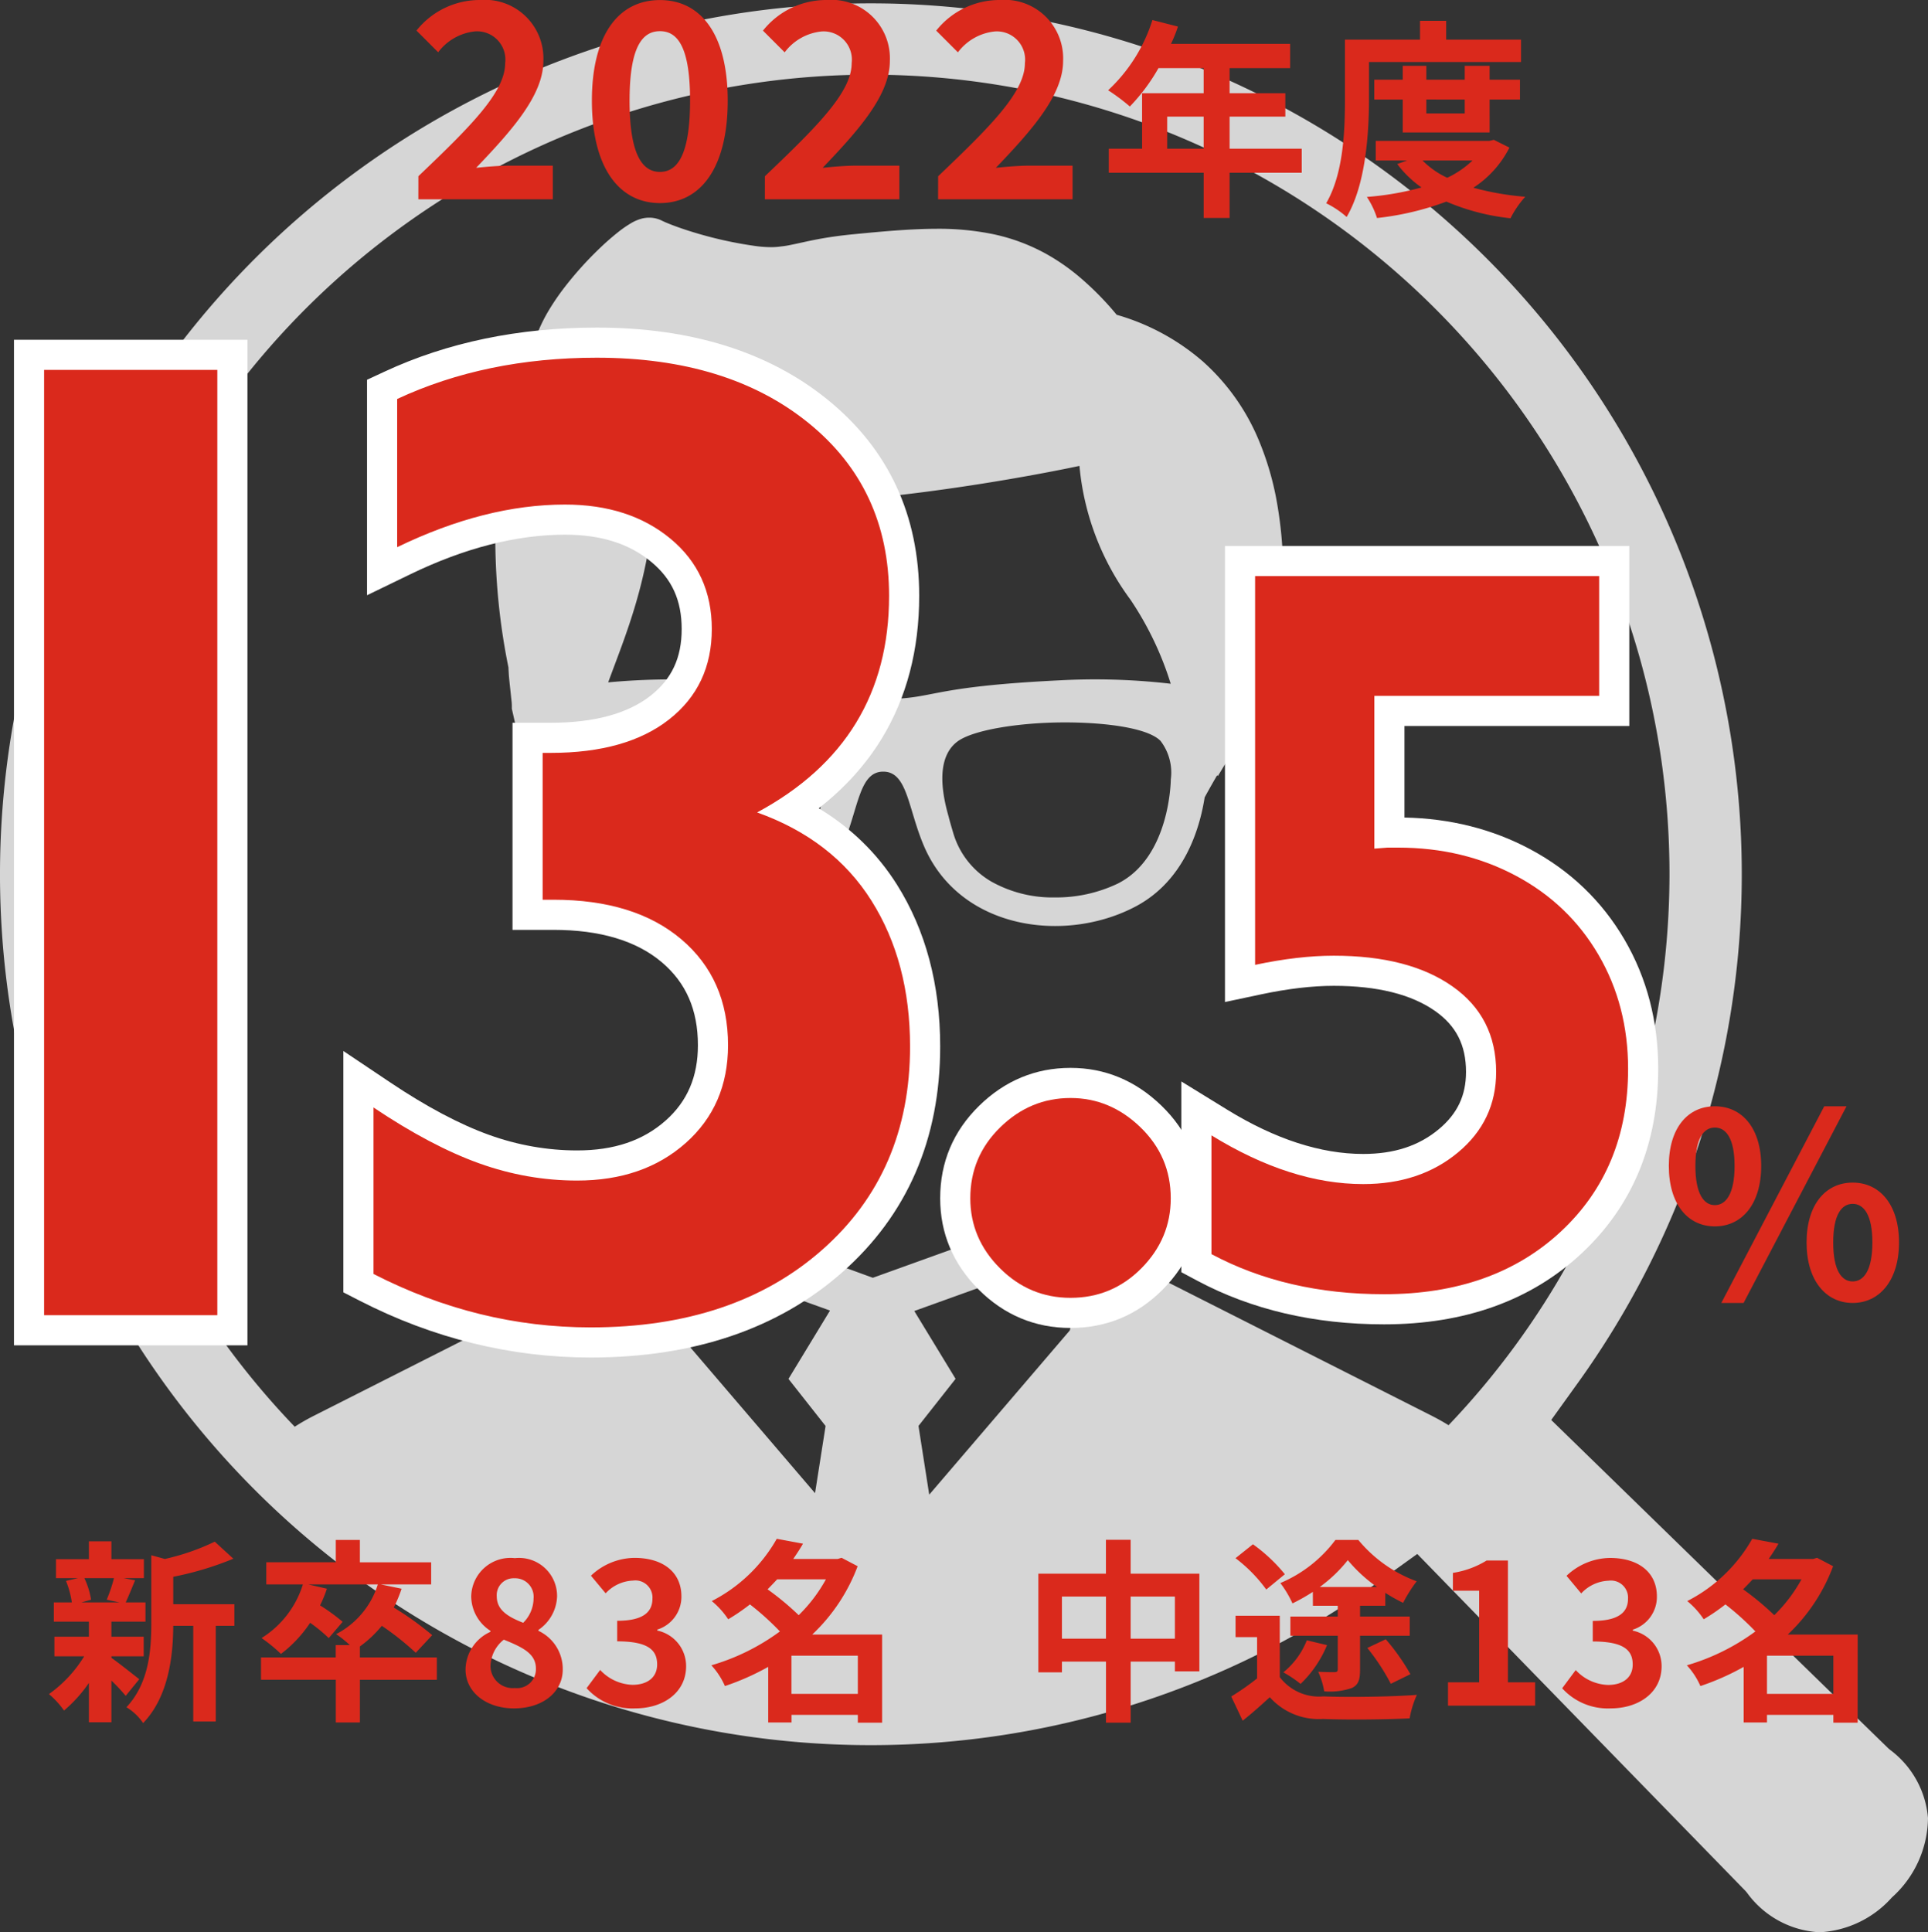 <svg xmlns="http://www.w3.org/2000/svg" xmlns:xlink="http://www.w3.org/1999/xlink" width="128.001" height="128.28" viewBox="0 0 128.001 128.28">
  <rect x="0" y="0" width="128.001" height="128.28" fill="#333333" stroke="none"/>
  <defs>
    <clipPath id="clip-path">
      <rect id="長方形_13337" data-name="長方形 13337" width="128.001" height="128.099" fill="#d6d6d6"/>
    </clipPath>
  </defs>
  <g id="グループ_9734" data-name="グループ 9734" transform="translate(-290.998 -4039.77)">
    <g id="グループ_8685" data-name="グループ 8685" transform="translate(290.998 4039.95)">
      <g id="グループ_5820" data-name="グループ 5820" clip-path="url(#clip-path)">
        <path id="パス_12075" data-name="パス 12075" d="M128,120.51a6.292,6.292,0,0,0-2.512-4.523l-.112-.093L102.987,94.086l1.82-2.532a57.819,57.819,0,1,0-88.8,6.243q.448.468.907.929A57.819,57.819,0,0,0,91.561,104.8l2.532-1.82,8.226,8.445,13.575,13.937.093.112a6.342,6.342,0,0,0,4.823,2.621h0a6.911,6.911,0,0,0,4.793-2.31A7.175,7.175,0,0,0,128,120.51M71.023,88.144l-9.331,10.9-.713-4.563,2.463-3.126L60.7,86.852l11.754-4.23ZM54.811,94.485l-.7,4.459-9.24-10.8L43.44,82.63l11.665,4.191-2.758,4.538Zm40.265-.668L77.389,84.872a6.077,6.077,0,0,1-2.623-3.482L74.1,78.833,57.949,84.646,41.858,78.775l-.8,2.81a5.912,5.912,0,0,1-2.551,3.287L20.819,93.817a14.118,14.118,0,0,0-1.251.717,53.017,53.017,0,0,1,75.74-74.2,53.021,53.021,0,0,1,.863,74.1q-.531-.33-1.095-.615" transform="translate(0 0)" fill="#d6d6d6"/>
        <path id="パス_12076" data-name="パス 12076" d="M214.1,85.6a14.411,14.411,0,0,0-3.647-5.1,15.018,15.018,0,0,0-5.739-3.115,19.877,19.877,0,0,0-2.478-2.515,13.88,13.88,0,0,0-2.221-1.538,12.685,12.685,0,0,0-3.538-1.307,18.036,18.036,0,0,0-3.726-.35c-1.766.006-3.624.178-5.673.379-.776.079-1.429.175-1.99.274-.841.152-1.472.31-1.977.409a6.088,6.088,0,0,1-.693.112,4.367,4.367,0,0,1-.67.046,7.849,7.849,0,0,1-1.182-.1,26.434,26.434,0,0,1-3.934-.884c-.538-.162-1-.323-1.366-.462-.178-.066-.337-.132-.465-.185s-.221-.1-.277-.126a1.83,1.83,0,0,0-.838-.2,2.011,2.011,0,0,0-.522.066,3.119,3.119,0,0,0-.313.109,2.834,2.834,0,0,0-.436.225,7.325,7.325,0,0,0-.716.492,17.264,17.264,0,0,0-1.393,1.221,23.179,23.179,0,0,0-2.271,2.538,16.1,16.1,0,0,0-1.013,1.482,10.635,10.635,0,0,0-.785,1.591,42.37,42.37,0,0,0-2.175,7.557,34.781,34.781,0,0,0-.6,6.4,43.255,43.255,0,0,0,.871,8.181c0,.109.01.215.016.324.01.214.033.436.056.666.036.347.076.7.106.994.017.148.03.28.04.383,0,.049.006.1.006.129l0,.033v.208l.241,1.064.467,1.187-.02.019.068.1,1.293,3.286a5.748,5.748,0,0,1,.471-.773c.021.024.041.046.059.063.289.289.5.253.626.007.17,1.906.959,6.188,4.676,8.163,4.694,2.492,11.692,1.559,14.068-3.989,1.078-2.5,1.092-4.951,2.709-4.951s1.635,2.448,2.709,4.951c2.38,5.548,9.381,6.481,14.068,3.989,3.193-1.7,4.227-5.1,4.562-7.232.178-.326.468-.85.829-1.468.016.019.031.038.046.058l3.623-6a40.649,40.649,0,0,0,.713-7.3,27.079,27.079,0,0,0-.482-5.247A19.477,19.477,0,0,0,214.1,85.6M184.893,110.71c-.091.325-.188.666-.286,1a5.53,5.53,0,0,1-2.568,3.313,8.361,8.361,0,0,1-4.213,1.042,9.488,9.488,0,0,1-4.17-.922c-3.475-1.751-3.515-6.864-3.515-6.911a3.448,3.448,0,0,1,.68-2.553c.817-.854,3.606-1.23,6.347-1.23,3.009,0,6.155.5,7.168,1.291,1.573,1.218.832,3.974.557,4.972m4.329-7.819c-3.5,0-2.839-.81-11.754-1.244a45.128,45.128,0,0,0-6.514.138c1.112-3.053,2.8-6.917,3.065-12.437,9.551,2.122,28.223-1.934,28.223-1.934a17.607,17.607,0,0,0,3.386,8.881,21.292,21.292,0,0,1,2.673,5.581,43.668,43.668,0,0,0-7.322-.229c-8.915.434-8.253,1.244-11.757,1.244m19.084,5.338c0,.047-.04,5.161-3.515,6.911a9.485,9.485,0,0,1-4.17.922,8.34,8.34,0,0,1-4.21-1.042,5.523,5.523,0,0,1-2.571-3.313c-.1-.333-.2-.673-.282-1-.279-1-1.02-3.754.553-4.973,1.012-.792,4.159-1.291,7.168-1.291,2.741,0,5.53.376,6.347,1.23a3.449,3.449,0,0,1,.68,2.553" transform="translate(-130.576 -56.667)" fill="#d6d6d6"/>
      </g>
    </g>
    <path id="パス_28333" data-name="パス 28333" d="M.774,0H9.7V-2.232H6.786c-.63,0-1.512.072-2.178.144C6.984-4.572,9.072-6.912,9.072-9.18a3.885,3.885,0,0,0-4.194-4.05A5.364,5.364,0,0,0,.648-11.2l1.44,1.44a3.508,3.508,0,0,1,2.448-1.386,1.877,1.877,0,0,1,2,2.106c0,1.926-2.286,4.194-5.76,7.506ZM16.812.252c2.736,0,4.5-2.394,4.5-6.8,0-4.374-1.764-6.678-4.5-6.678s-4.518,2.286-4.518,6.678C12.294-2.142,14.076.252,16.812.252Zm0-2.07c-1.152,0-2.016-1.116-2.016-4.734,0-3.6.864-4.608,2.016-4.608s2,1.008,2,4.608C18.81-2.934,17.964-1.818,16.812-1.818ZM23.778,0h8.928V-2.232H29.79c-.63,0-1.512.072-2.178.144,2.376-2.484,4.464-4.824,4.464-7.092a3.885,3.885,0,0,0-4.194-4.05,5.364,5.364,0,0,0-4.23,2.034l1.44,1.44a3.508,3.508,0,0,1,2.448-1.386,1.877,1.877,0,0,1,2,2.106c0,1.926-2.286,4.194-5.76,7.506Zm11.5,0h8.928V-2.232H41.292c-.63,0-1.512.072-2.178.144,2.376-2.484,4.464-4.824,4.464-7.092a3.885,3.885,0,0,0-4.194-4.05,5.364,5.364,0,0,0-4.23,2.034l1.44,1.44a3.508,3.508,0,0,1,2.448-1.386,1.877,1.877,0,0,1,2,2.106c0,1.926-2.286,4.194-5.76,7.506ZM50.488-3.36V-5.488H52.91V-3.36Zm8.932,0H54.632V-5.488h3.7V-7.042h-3.7V-8.708H58.65v-1.61H50.74a8.937,8.937,0,0,0,.462-1.148L49.508-11.9a10.8,10.8,0,0,1-2.94,4.662A12.885,12.885,0,0,1,48.01-6.16a12.582,12.582,0,0,0,1.9-2.548h3v1.666H48.822V-3.36H46.61v1.6h6.3v3h1.722v-3H59.42Zm4.466-5.754H73.98V-10.6H69.01v-1.246H67.274V-10.6H62.29v3.92c0,2.044-.084,4.956-1.246,6.944a6.062,6.062,0,0,1,1.358.91C63.676-.98,63.886-4.41,63.886-6.678Zm6.356,2.492V-5.7H67.694v-.924Zm1.652,2.184V-6.622H73.91V-7.938H71.894v-.924H70.242v.924H67.694v-.924H66.126v.924h-1.89v1.316h1.89v2.184ZM70.76-2.576a6.359,6.359,0,0,1-1.68,1.148,5.6,5.6,0,0,1-1.638-1.148Zm1.414-1.372-.294.07H64.334v1.3H66.42l-.658.238a7.07,7.07,0,0,0,1.61,1.554,18.994,18.994,0,0,1-3.626.63,5.614,5.614,0,0,1,.672,1.4A18.975,18.975,0,0,0,69.024.154,14.784,14.784,0,0,0,73.28,1.26a6.631,6.631,0,0,1,.98-1.428,18.5,18.5,0,0,1-3.444-.6A6.866,6.866,0,0,0,73.21-3.43Z" transform="translate(318 4053)" fill="#da291c"/>
    <path id="パス_28334" data-name="パス 28334" d="M4.563-8.463a9.717,9.717,0,0,1-.481,1.43l.858.182H2.392l.65-.182A5.126,5.126,0,0,0,2.6-8.463ZM4.394-3.276H6.539v-1.3H4.394v-1H6.656V-6.851H5.343c.182-.39.39-.91.624-1.469l-.754-.143H6.552V-9.724H4.394v-1.183H2.9v1.183H.715v1.261H2.171l-.793.182a6.022,6.022,0,0,1,.39,1.43H.572v1.274H2.9v1H.611v1.3H2.587A8.529,8.529,0,0,1,.247-.767a5.713,5.713,0,0,1,1,1.092A9.183,9.183,0,0,0,2.9-1.508V1.105H4.394V-1.664A12.166,12.166,0,0,1,5.343-.65l.9-1.105c-.3-.234-1.378-1.092-1.846-1.417Zm8.164-3.458H8.5v-1.82a21.067,21.067,0,0,0,3.991-1.2l-1.235-1.131A15.3,15.3,0,0,1,7.943-9.737l-.9-.247v4.5c0,1.794-.156,4-1.651,5.59A3.563,3.563,0,0,1,6.5,1.157C8.216-.624,8.489-3.367,8.5-5.3H9.828V1.053h1.495V-5.3h1.235ZM26-3.2H20.891v-.728A7.649,7.649,0,0,0,22.347-5.3,18.807,18.807,0,0,1,24.6-3.51l1.092-1.17A20.333,20.333,0,0,0,23.14-6.513a8.971,8.971,0,0,0,.52-1.248l-1.378-.286h3.341V-9.516H20.891V-11h-1.6v1.482H14.677v1.469h2.431a6.449,6.449,0,0,1-2.743,3.562,10.509,10.509,0,0,1,1.287,1.053A8.456,8.456,0,0,0,17.589-5.5a10.547,10.547,0,0,1,1.235,1.014l.923-1.079a12.853,12.853,0,0,0-1.5-1.092,8.22,8.22,0,0,0,.455-1.105l-1.235-.286h4.615a5.583,5.583,0,0,1-2.769,3.3,7.39,7.39,0,0,1,.91.728h-.936V-3.2H14.326v1.482h4.966V1.118h1.6V-1.716H26ZM31.122.182c1.95,0,3.237-1.118,3.237-2.574a2.8,2.8,0,0,0-1.612-2.574v-.065a2.8,2.8,0,0,0,1.235-2.2,2.525,2.525,0,0,0-2.8-2.561,2.608,2.608,0,0,0-2.9,2.535,2.741,2.741,0,0,0,1.274,2.288V-4.9a2.785,2.785,0,0,0-1.651,2.509C27.911-.884,29.289.182,31.122.182ZM31.733-5.5c-1.014-.4-1.755-.845-1.755-1.755a1.119,1.119,0,0,1,1.17-1.2,1.226,1.226,0,0,1,1.274,1.339A2.3,2.3,0,0,1,31.733-5.5ZM31.174-1.17A1.474,1.474,0,0,1,29.562-2.6a2.313,2.313,0,0,1,.884-1.781c1.248.507,2.132.923,2.132,1.924A1.255,1.255,0,0,1,31.174-1.17ZM39.169.182c1.833,0,3.38-1.027,3.38-2.8a2.406,2.406,0,0,0-1.911-2.366v-.065a2.283,2.283,0,0,0,1.6-2.2c0-1.638-1.261-2.561-3.12-2.561a4.268,4.268,0,0,0-2.886,1.183l.975,1.17a2.615,2.615,0,0,1,1.82-.845,1.134,1.134,0,0,1,1.287,1.2c0,.858-.572,1.469-2.34,1.469v1.365c2.093,0,2.652.6,2.652,1.534,0,.871-.663,1.352-1.638,1.352a3.056,3.056,0,0,1-2.145-.988l-.9,1.209A4.089,4.089,0,0,0,39.169.182ZM49.543-.78V-3.315H53.95V-.78Zm2.288-7.605a10.189,10.189,0,0,1-1.807,2.379,18.332,18.332,0,0,0-2.067-1.716c.221-.221.429-.442.637-.663Zm3.731,3.666H50.921a12.034,12.034,0,0,0,3.016-4.537l-1.066-.559-.26.078H49.66c.234-.338.455-.676.65-1.014l-1.742-.325a10.385,10.385,0,0,1-4.316,4.134,5.385,5.385,0,0,1,1.092,1.209,13.381,13.381,0,0,0,1.443-.988,18.058,18.058,0,0,1,1.989,1.794,14.453,14.453,0,0,1-4.55,2.249,4.94,4.94,0,0,1,.9,1.378A16.666,16.666,0,0,0,48-2.574V1.118h1.547V.611H53.95v.52h1.612Zm16.5.273V-7.241H75v2.795Zm-4.563,0V-7.241h2.925v2.795Zm4.563-4.316v-2.249H70.421v2.249H65.936V-2.21H67.5v-.715h2.925V1.131h1.638V-2.925H75v.65h1.625V-8.762Zm12.558.884a9.417,9.417,0,0,0,1.859-1.781,9.973,9.973,0,0,0,1.937,1.781ZM84.162-6.63h1.651v.715H82.667v1.274h3.146v2.223c0,.143-.052.195-.221.195-.13,0-.637,0-1.079-.026a5.192,5.192,0,0,1,.4,1.3,4.507,4.507,0,0,0,1.833-.221c.442-.208.546-.559.546-1.209V-4.641h3.3V-5.915h-3.3V-6.63h1.677v-.858a11.077,11.077,0,0,0,1.183.663,9.729,9.729,0,0,1,.9-1.43A9.109,9.109,0,0,1,87.178-11H85.657A8.85,8.85,0,0,1,82-8.138a6.877,6.877,0,0,1,.806,1.352,12.8,12.8,0,0,0,1.352-.767Zm3.614,2.8a14.236,14.236,0,0,1,1.56,2.379l1.3-.637A14.128,14.128,0,0,0,89-4.407Zm-4.017-.507A5.2,5.2,0,0,1,82.2-2.21a7.979,7.979,0,0,1,1.144.767A7.585,7.585,0,0,0,85.1-4.017ZM82.3-8.723a10.834,10.834,0,0,0-2.119-1.989l-1.157.923a9.868,9.868,0,0,1,2.041,2.08Zm-.338,2.756H79.027V-4.55h1.43v2.743a17.279,17.279,0,0,1-1.716,1.2L79.5,1C80.184.455,80.743-.052,81.3-.559A4.362,4.362,0,0,0,84.838.884c1.56.065,4.173.039,5.746-.039a6.614,6.614,0,0,1,.481-1.56c-1.729.13-4.68.169-6.2.1a3.272,3.272,0,0,1-2.9-1.274ZM93.132,0h5.785V-1.547H97.11V-9.633H95.693a6,6,0,0,1-2.236.819v1.183H95.2v6.084H93.132Zm10.8.182c1.833,0,3.38-1.027,3.38-2.8A2.406,2.406,0,0,0,105.4-4.979v-.065a2.283,2.283,0,0,0,1.6-2.2c0-1.638-1.261-2.561-3.12-2.561A4.268,4.268,0,0,0,101-8.619l.975,1.17a2.615,2.615,0,0,1,1.82-.845,1.134,1.134,0,0,1,1.287,1.2c0,.858-.572,1.469-2.34,1.469v1.365c2.093,0,2.652.6,2.652,1.534,0,.871-.663,1.352-1.638,1.352a3.056,3.056,0,0,1-2.145-.988l-.9,1.209A4.089,4.089,0,0,0,103.935.182ZM114.309-.78V-3.315h4.407V-.78ZM116.6-8.385a10.189,10.189,0,0,1-1.807,2.379,18.331,18.331,0,0,0-2.067-1.716c.221-.221.429-.442.637-.663Zm3.731,3.666h-4.641A12.034,12.034,0,0,0,118.7-9.256l-1.066-.559-.26.078h-2.951c.234-.338.455-.676.65-1.014l-1.742-.325a10.385,10.385,0,0,1-4.316,4.134,5.385,5.385,0,0,1,1.092,1.209,13.381,13.381,0,0,0,1.443-.988,18.058,18.058,0,0,1,1.989,1.794,14.453,14.453,0,0,1-4.55,2.249,4.94,4.94,0,0,1,.9,1.378,16.666,16.666,0,0,0,2.873-1.274V1.118h1.547V.611h4.407v.52h1.612Z" transform="translate(294 4153)" fill="#da291c"/>
    <path id="パス_23715" data-name="パス 23715" d="M3.6-4.845c1.8,0,3.077-1.479,3.077-4.012,0-2.516-1.275-3.961-3.077-3.961S.544-11.373.544-8.857C.544-6.324,1.8-4.845,3.6-4.845Zm0-1.411c-.731,0-1.292-.748-1.292-2.6s.561-2.55,1.292-2.55,1.309.7,1.309,2.55S4.335-6.256,3.6-6.256ZM4.029.238H5.508l6.834-13.056H10.863Zm8.721,0c1.785,0,3.077-1.5,3.077-4.012,0-2.533-1.292-3.978-3.077-3.978S9.69-6.307,9.69-3.774C9.69-1.258,10.965.238,12.75.238Zm0-1.428c-.731,0-1.292-.731-1.292-2.584s.561-2.567,1.292-2.567,1.309.714,1.309,2.567S13.481-1.19,12.75-1.19Z" transform="translate(401.248 4126.029)" fill="#da291c"/>
    <g id="パス_28332" data-name="パス 28332" transform="translate(275.418 4127.081)" fill="#da291c">
      <path d="M 54.796 1.809 C 49.658 1.809 44.652 0.578 39.919 -1.85 L 39.376 -2.129 L 39.376 -2.74 L 39.376 -13.791 L 39.376 -15.666 L 40.933 -14.622 C 43.398 -12.968 45.682 -11.758 47.722 -11.026 C 49.729 -10.305 51.807 -9.939 53.897 -9.939 C 56.604 -9.939 58.745 -10.672 60.443 -12.18 C 62.106 -13.657 62.915 -15.536 62.915 -17.924 C 62.915 -20.574 62.017 -22.625 60.169 -24.191 C 58.297 -25.778 55.659 -26.582 52.325 -26.582 L 51.606 -26.582 L 50.606 -26.582 L 50.606 -27.582 L 50.606 -37.33 L 50.606 -38.33 L 51.606 -38.33 L 52.145 -38.33 C 55.254 -38.33 57.691 -39.006 59.389 -40.34 C 61.036 -41.634 61.837 -43.339 61.837 -45.551 C 61.837 -47.743 61.059 -49.453 59.459 -50.778 C 57.825 -52.13 55.681 -52.816 53.089 -52.816 C 49.724 -52.816 46.122 -51.898 42.384 -50.086 L 40.948 -49.39 L 40.948 -50.986 L 40.948 -60.824 L 40.948 -61.462 L 41.526 -61.731 C 45.564 -63.611 50.165 -64.564 55.2 -64.564 C 58.191 -64.564 60.939 -64.185 63.367 -63.436 C 65.822 -62.679 68.017 -61.525 69.89 -60.006 C 73.683 -56.931 75.606 -52.808 75.606 -47.752 C 75.606 -41.62 73.069 -36.845 68.059 -33.534 C 70.709 -32.247 72.798 -30.408 74.284 -28.048 C 76.086 -25.188 76.999 -21.752 76.999 -17.834 C 76.999 -11.99 74.92 -7.196 70.82 -3.585 C 68.782 -1.789 66.392 -0.425 63.716 0.471 C 61.065 1.359 58.063 1.809 54.796 1.809 Z M 31.008 1 L 30.008 1 L 18.508 1 L 17.508 1 L 17.508 3.12499992105586e-07 L 17.508 -62.756 L 17.508 -63.756 L 18.508 -63.756 L 30.008 -63.756 L 31.008 -63.756 L 31.008 -62.756 L 31.008 3.12499992105586e-07 L 31.008 1 Z" stroke="none"/>
      <path d="M 55.2 -63.564 C 50.289 -63.564 45.871 -62.651 41.948 -60.824 L 41.948 -50.986 C 45.841 -52.873 49.555 -53.816 53.089 -53.816 C 55.934 -53.816 58.27 -53.06 60.096 -51.548 C 61.923 -50.035 62.837 -48.036 62.837 -45.551 C 62.837 -43.035 61.893 -41.036 60.007 -39.554 C 58.12 -38.071 55.499 -37.33 52.145 -37.33 L 51.606 -37.33 L 51.606 -27.582 L 52.325 -27.582 C 55.919 -27.582 58.749 -26.706 60.815 -24.954 C 62.882 -23.202 63.915 -20.859 63.915 -17.924 C 63.915 -15.258 62.979 -13.095 61.107 -11.433 C 59.235 -9.771 56.832 -8.939 53.897 -8.939 C 51.681 -8.939 49.51 -9.321 47.384 -10.085 C 45.257 -10.849 42.921 -12.084 40.376 -13.791 L 40.376 -2.74 C 44.988 -0.374 49.794 0.809 54.796 0.809 C 61.145 0.809 66.266 -0.906 70.159 -4.335 C 74.052 -7.764 75.999 -12.264 75.999 -17.834 C 75.999 -21.577 75.145 -24.804 73.438 -27.515 C 71.731 -30.225 69.201 -32.179 65.846 -33.377 C 71.686 -36.521 74.606 -41.313 74.606 -47.752 C 74.606 -52.514 72.824 -56.34 69.261 -59.229 C 65.697 -62.119 61.01 -63.564 55.2 -63.564 M 18.508 -62.756 L 18.508 0 L 30.008 0 L 30.008 -62.756 L 18.508 -62.756 M 55.2 -65.564 C 61.453 -65.564 66.608 -63.956 70.52 -60.783 C 74.559 -57.508 76.606 -53.124 76.606 -47.752 C 76.606 -44.175 75.771 -40.991 74.124 -38.288 C 73.066 -36.551 71.663 -35 69.936 -33.652 C 72.083 -32.354 73.823 -30.657 75.131 -28.581 C 77.034 -25.559 77.999 -21.943 77.999 -17.834 C 77.999 -11.69 75.806 -6.643 71.481 -2.834 C 67.23 0.91 61.616 2.809 54.796 2.809 C 49.497 2.809 44.339 1.54 39.463 -0.961 L 38.376 -1.518 L 38.376 -17.54 L 41.49 -15.452 C 43.887 -13.844 46.098 -12.672 48.06 -11.967 C 49.959 -11.285 51.923 -10.939 53.897 -10.939 C 56.348 -10.939 58.272 -11.59 59.779 -12.928 C 61.216 -14.204 61.915 -15.838 61.915 -17.924 C 61.915 -20.263 61.132 -22.063 59.522 -23.429 C 57.836 -24.858 55.415 -25.582 52.325 -25.582 L 49.606 -25.582 L 49.606 -39.33 L 52.145 -39.33 C 55.025 -39.33 57.254 -39.934 58.771 -41.126 C 60.18 -42.234 60.837 -43.64 60.837 -45.551 C 60.837 -47.453 60.196 -48.869 58.821 -50.007 C 57.351 -51.225 55.476 -51.816 53.089 -51.816 C 49.876 -51.816 46.421 -50.932 42.82 -49.187 L 39.948 -47.795 L 39.948 -62.099 L 41.104 -62.637 C 45.275 -64.58 50.018 -65.564 55.2 -65.564 Z M 16.508 -64.756 L 32.008 -64.756 L 32.008 2 L 16.508 2 L 16.508 -64.756 Z" stroke="none" fill="#fff"/>
    </g>
    <g id="パス_28319" data-name="パス 28319" transform="translate(-2737.527 -3501.828)" fill="#da291c">
      <path d="M 3099.598 7628.755 C 3097.518 7628.755 3095.703 7627.995 3094.204 7626.496 C 3092.704 7624.997 3091.944 7623.196 3091.944 7621.146 C 3091.944 7619.03 3092.714 7617.204 3094.233 7615.719 C 3095.743 7614.241 3097.549 7613.49 3099.598 7613.49 C 3101.616 7613.49 3103.413 7614.239 3104.938 7615.716 C 3106.473 7617.201 3107.252 7619.028 3107.252 7621.146 C 3107.252 7623.194 3106.5 7624.993 3105.019 7626.492 C 3103.532 7627.994 3101.709 7628.755 3099.598 7628.755 Z" stroke="none"/>
      <path d="M 3099.598 7614.49 C 3097.812 7614.49 3096.256 7615.138 3094.932 7616.435 C 3093.606 7617.73 3092.944 7619.301 3092.944 7621.146 C 3092.944 7622.931 3093.6 7624.478 3094.911 7625.789 C 3096.22 7627.099 3097.783 7627.755 3099.598 7627.755 C 3101.441 7627.755 3103.011 7627.099 3104.307 7625.789 C 3105.604 7624.478 3106.252 7622.931 3106.252 7621.146 C 3106.252 7619.301 3105.582 7617.73 3104.243 7616.435 C 3102.903 7615.138 3101.355 7614.49 3099.598 7614.49 M 3099.598 7612.49 C 3101.885 7612.49 3103.915 7613.334 3105.634 7614.998 C 3107.371 7616.678 3108.252 7618.747 3108.252 7621.146 C 3108.252 7623.467 3107.403 7625.502 3105.73 7627.195 C 3104.048 7628.894 3101.986 7629.755 3099.598 7629.755 C 3097.243 7629.755 3095.19 7628.896 3093.497 7627.204 C 3091.803 7625.509 3090.944 7623.471 3090.944 7621.146 C 3090.944 7618.75 3091.816 7616.684 3093.534 7615.004 C 3095.237 7613.336 3097.278 7612.49 3099.598 7612.49 Z" stroke="none" fill="#fff"/>
    </g>
    <g id="パス_28331" data-name="パス 28331" transform="translate(367.418 4125.081)" fill="#da291c">
      <path d="M 15.464 1.606 C 11.006 1.606 6.994 0.671 3.538 -1.173 L 3.009 -1.455 L 3.009 -2.055 L 3.009 -9.939 L 3.009 -11.729 L 4.533 -10.791 C 7.861 -8.743 11.074 -7.705 14.083 -7.705 C 16.379 -7.705 18.23 -8.318 19.743 -9.579 C 21.201 -10.794 21.91 -12.289 21.91 -14.15 C 21.91 -16.249 21.101 -17.839 19.437 -19.01 C 17.686 -20.241 15.228 -20.866 12.129 -20.866 C 10.633 -20.866 8.946 -20.669 7.114 -20.281 L 5.907 -20.025 L 5.907 -21.259 L 5.907 -47.067 L 5.907 -48.067 L 6.907 -48.067 L 29.75 -48.067 L 30.75 -48.067 L 30.75 -47.067 L 30.75 -39.116 L 30.75 -38.116 L 29.75 -38.116 L 15.824 -38.116 L 15.824 -30.042 L 16.408 -30.042 C 19.435 -30.042 22.223 -29.373 24.695 -28.054 C 27.186 -26.725 29.16 -24.836 30.562 -22.438 C 31.961 -20.047 32.67 -17.327 32.67 -14.353 C 32.67 -9.66 31.061 -5.781 27.888 -2.823 C 24.734 0.116 20.555 1.606 15.464 1.606 Z" stroke="none"/>
      <path d="M 6.907 -47.067 L 6.907 -21.259 C 8.816 -21.664 10.557 -21.866 12.129 -21.866 C 15.453 -21.866 18.081 -21.186 20.013 -19.827 C 21.944 -18.469 22.91 -16.576 22.91 -14.15 C 22.91 -11.994 22.068 -10.214 20.383 -8.81 C 18.699 -7.406 16.599 -6.705 14.083 -6.705 C 10.871 -6.705 7.513 -7.783 4.009 -9.939 L 4.009 -2.055 C 7.333 -0.281 11.152 0.606 15.464 0.606 C 20.316 0.606 24.23 -0.781 27.206 -3.554 C 30.182 -6.328 31.67 -9.928 31.67 -14.353 C 31.67 -17.16 31.013 -19.687 29.699 -21.933 C 28.385 -24.179 26.56 -25.926 24.224 -27.172 C 21.888 -28.419 19.283 -29.042 16.408 -29.042 L 15.7 -29.042 L 14.824 -28.975 L 14.824 -39.116 L 29.75 -39.116 L 29.75 -47.067 L 6.907 -47.067 M 4.907 -49.067 L 31.75 -49.067 L 31.75 -37.116 L 16.824 -37.116 L 16.824 -31.038 C 19.858 -30.979 22.662 -30.273 25.166 -28.937 C 27.822 -27.519 29.928 -25.503 31.425 -22.943 C 32.915 -20.397 33.67 -17.507 33.67 -14.353 C 33.67 -9.371 31.954 -5.246 28.569 -2.091 C 25.225 1.026 20.816 2.606 15.464 2.606 C 10.84 2.606 6.669 1.632 3.067 -0.291 L 2.009 -0.856 L 2.009 -13.518 L 5.057 -11.642 C 8.225 -9.693 11.262 -8.705 14.083 -8.705 C 16.135 -8.705 17.777 -9.242 19.103 -10.347 C 20.336 -11.374 20.91 -12.583 20.91 -14.15 C 20.91 -15.924 20.259 -17.209 18.862 -18.192 C 17.283 -19.302 15.018 -19.866 12.129 -19.866 C 10.703 -19.866 9.085 -19.676 7.321 -19.303 L 4.907 -18.791 L 4.907 -49.067 Z" stroke="none" fill="#fff"/>
    </g>
  </g>
</svg>
